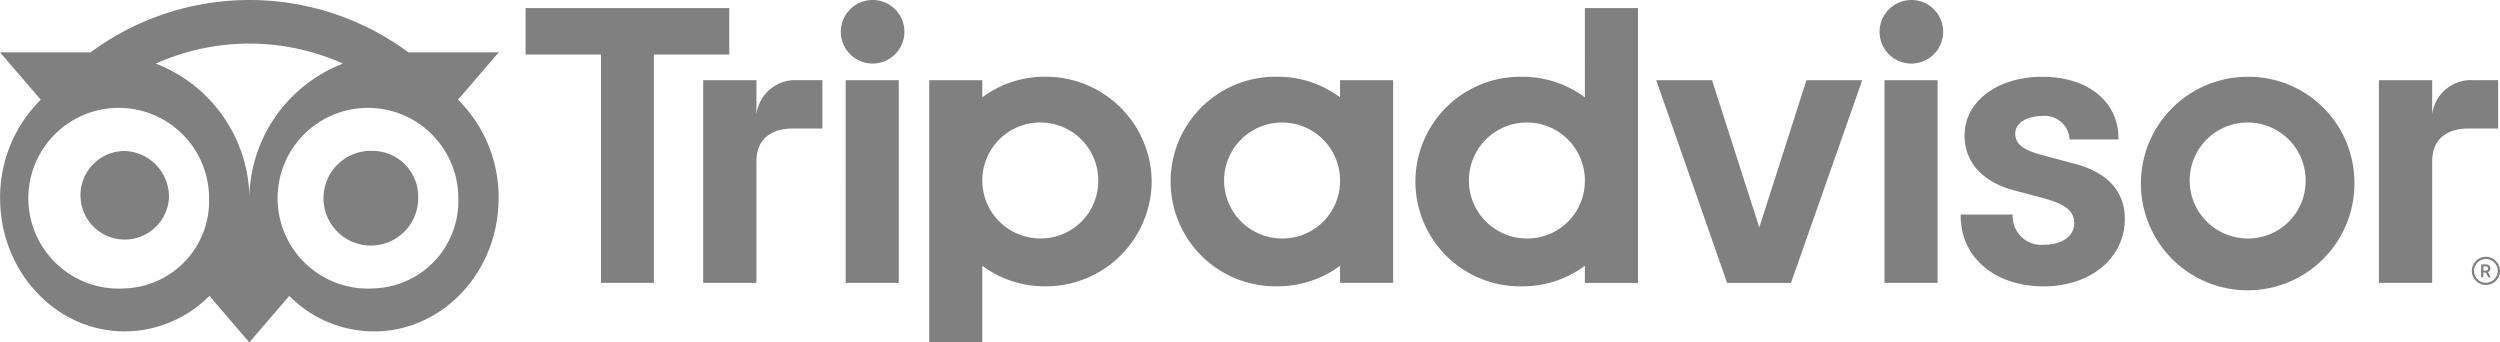 <svg xmlns="http://www.w3.org/2000/svg" width="197.153" height="27" viewBox="0 0 197.153 27">
  <g id="tripadvisor-seeklogo.com" transform="translate(-3.894 -63.931)" opacity="0.76">
    <path id="Path_60" data-name="Path 60" d="M914.782,153.305a1.111,1.111,0,1,0,1.132,1.111A1.122,1.122,0,0,0,914.782,153.305Zm0,2.046a.935.935,0,1,1,.955-.935A.945.945,0,0,1,914.782,155.351Zm.369-1.125a.32.32,0,0,0-.361-.322h-.361v1.012h.177v-.366h.194l.187.366h.191l-.206-.4a.3.3,0,0,0,.18-.287Zm-.369.167h-.175v-.336h.175c.12,0,.191.059.191.167S914.9,154.393,914.782,154.393Zm-136.366-12.33v-2.687h-4.2V155.36h4.2v-9.585c0-1.736,1.134-2.588,2.9-2.588h2.3v-3.812h-1.962a3.079,3.079,0,0,0-3.237,2.687Zm9.131-9.009a2.506,2.506,0,1,0,2.536,2.522A2.5,2.5,0,0,0,787.547,133.053Zm-2.094,22.307h4.187V139.375h-4.187Zm24.133-7.992a8.341,8.341,0,0,1-8.417,8.263,8.2,8.2,0,0,1-4.941-1.623v6.045H792.04V139.375h4.187v1.353a8.2,8.2,0,0,1,4.941-1.623A8.341,8.341,0,0,1,809.586,147.368Zm-4.214,0a4.573,4.573,0,1,0-4.572,4.488A4.532,4.532,0,0,0,805.372,147.368Zm76.99-1.4-2.443-.658c-1.608-.411-2.232-.895-2.232-1.729,0-.813.88-1.381,2.139-1.381a1.955,1.955,0,0,1,2.139,1.757v.092h3.859v-.092c0-2.9-2.409-4.85-6-4.85-3.553,0-6.135,1.947-6.135,4.631,0,2.088,1.409,3.662,3.869,4.314l2.34.627c1.778.484,2.438,1.019,2.438,1.98,0,1.012-.955,1.693-2.376,1.693a2.263,2.263,0,0,1-2.479-2.288v-.092h-4.1v.092c0,3.279,2.689,5.571,6.542,5.571,3.711,0,6.405-2.238,6.405-5.32C886.333,148.8,885.644,146.825,882.362,145.966Zm-57.922-6.59h4.187V155.36H824.44v-1.353a8.2,8.2,0,0,1-4.941,1.623,8.264,8.264,0,1,1,0-16.525,8.2,8.2,0,0,1,4.941,1.623Zm0,7.992a4.573,4.573,0,1,0-4.572,4.488A4.531,4.531,0,0,0,824.44,147.368Zm19.307-13.681h4.187v21.675h-4.187V154.01a8.2,8.2,0,0,1-4.941,1.623,8.264,8.264,0,1,1,0-16.525,8.2,8.2,0,0,1,4.941,1.623Zm0,13.681a4.573,4.573,0,1,0-4.573,4.488A4.532,4.532,0,0,0,843.746,147.368Zm23.628,7.992h4.187V139.375h-4.187Zm2.094-22.307A2.506,2.506,0,1,0,872,135.575,2.5,2.5,0,0,0,869.467,133.053Zm34.964,14.315a8.419,8.419,0,1,1-8.418-8.262A8.341,8.341,0,0,1,904.432,147.368Zm-3.845,0a4.573,4.573,0,1,0-4.573,4.488A4.532,4.532,0,0,0,900.587,147.368ZM776.272,133.687H760.21v3.666h5.946V155.36h4.173V137.353h5.946v-3.666Zm81.229,17.3-3.725-11.607h-4.4l5.587,15.985H860l5.62-15.985h-4.4Zm53.065-8.92v-2.687h-4.2V155.36h4.2v-9.585c0-1.736,1.134-2.588,2.9-2.588h2.3v-3.812H913.8A3.08,3.08,0,0,0,910.566,142.062Z" transform="translate(-714.868 -69.122)" fill="#585858"/>
    <path id="Path_61" data-name="Path 61" d="M129.55,196.521l3.215-3.739h-7.129a21.09,21.09,0,0,0-25.057,0H93.432l3.215,3.739a10.821,10.821,0,0,0-3.206,7.765c0,5.8,4.4,10.505,9.826,10.505a9.461,9.461,0,0,0,6.679-2.8l3.149,3.666,3.149-3.663a9.451,9.451,0,0,0,6.676,2.8c5.426,0,9.832-4.7,9.832-10.505A10.8,10.8,0,0,0,129.55,196.521ZM103.27,211.4a7.126,7.126,0,1,1,6.65-7.11A6.89,6.89,0,0,1,103.27,211.4Zm9.829-7.316a11.525,11.525,0,0,0-7.382-10.41,18.043,18.043,0,0,1,14.761,0A11.531,11.531,0,0,0,113.1,204.079Zm9.826,7.316a7.126,7.126,0,1,1,6.65-7.11A6.89,6.89,0,0,1,122.924,211.4Zm0-10.839a3.735,3.735,0,1,0,3.486,3.727A3.611,3.611,0,0,0,122.924,200.556Zm-16.169,3.73a3.493,3.493,0,1,1-3.486-3.727A3.611,3.611,0,0,1,106.755,204.286Z" transform="translate(-89.538 -124.726)" fill="#585858"/>
  </g>
</svg>
